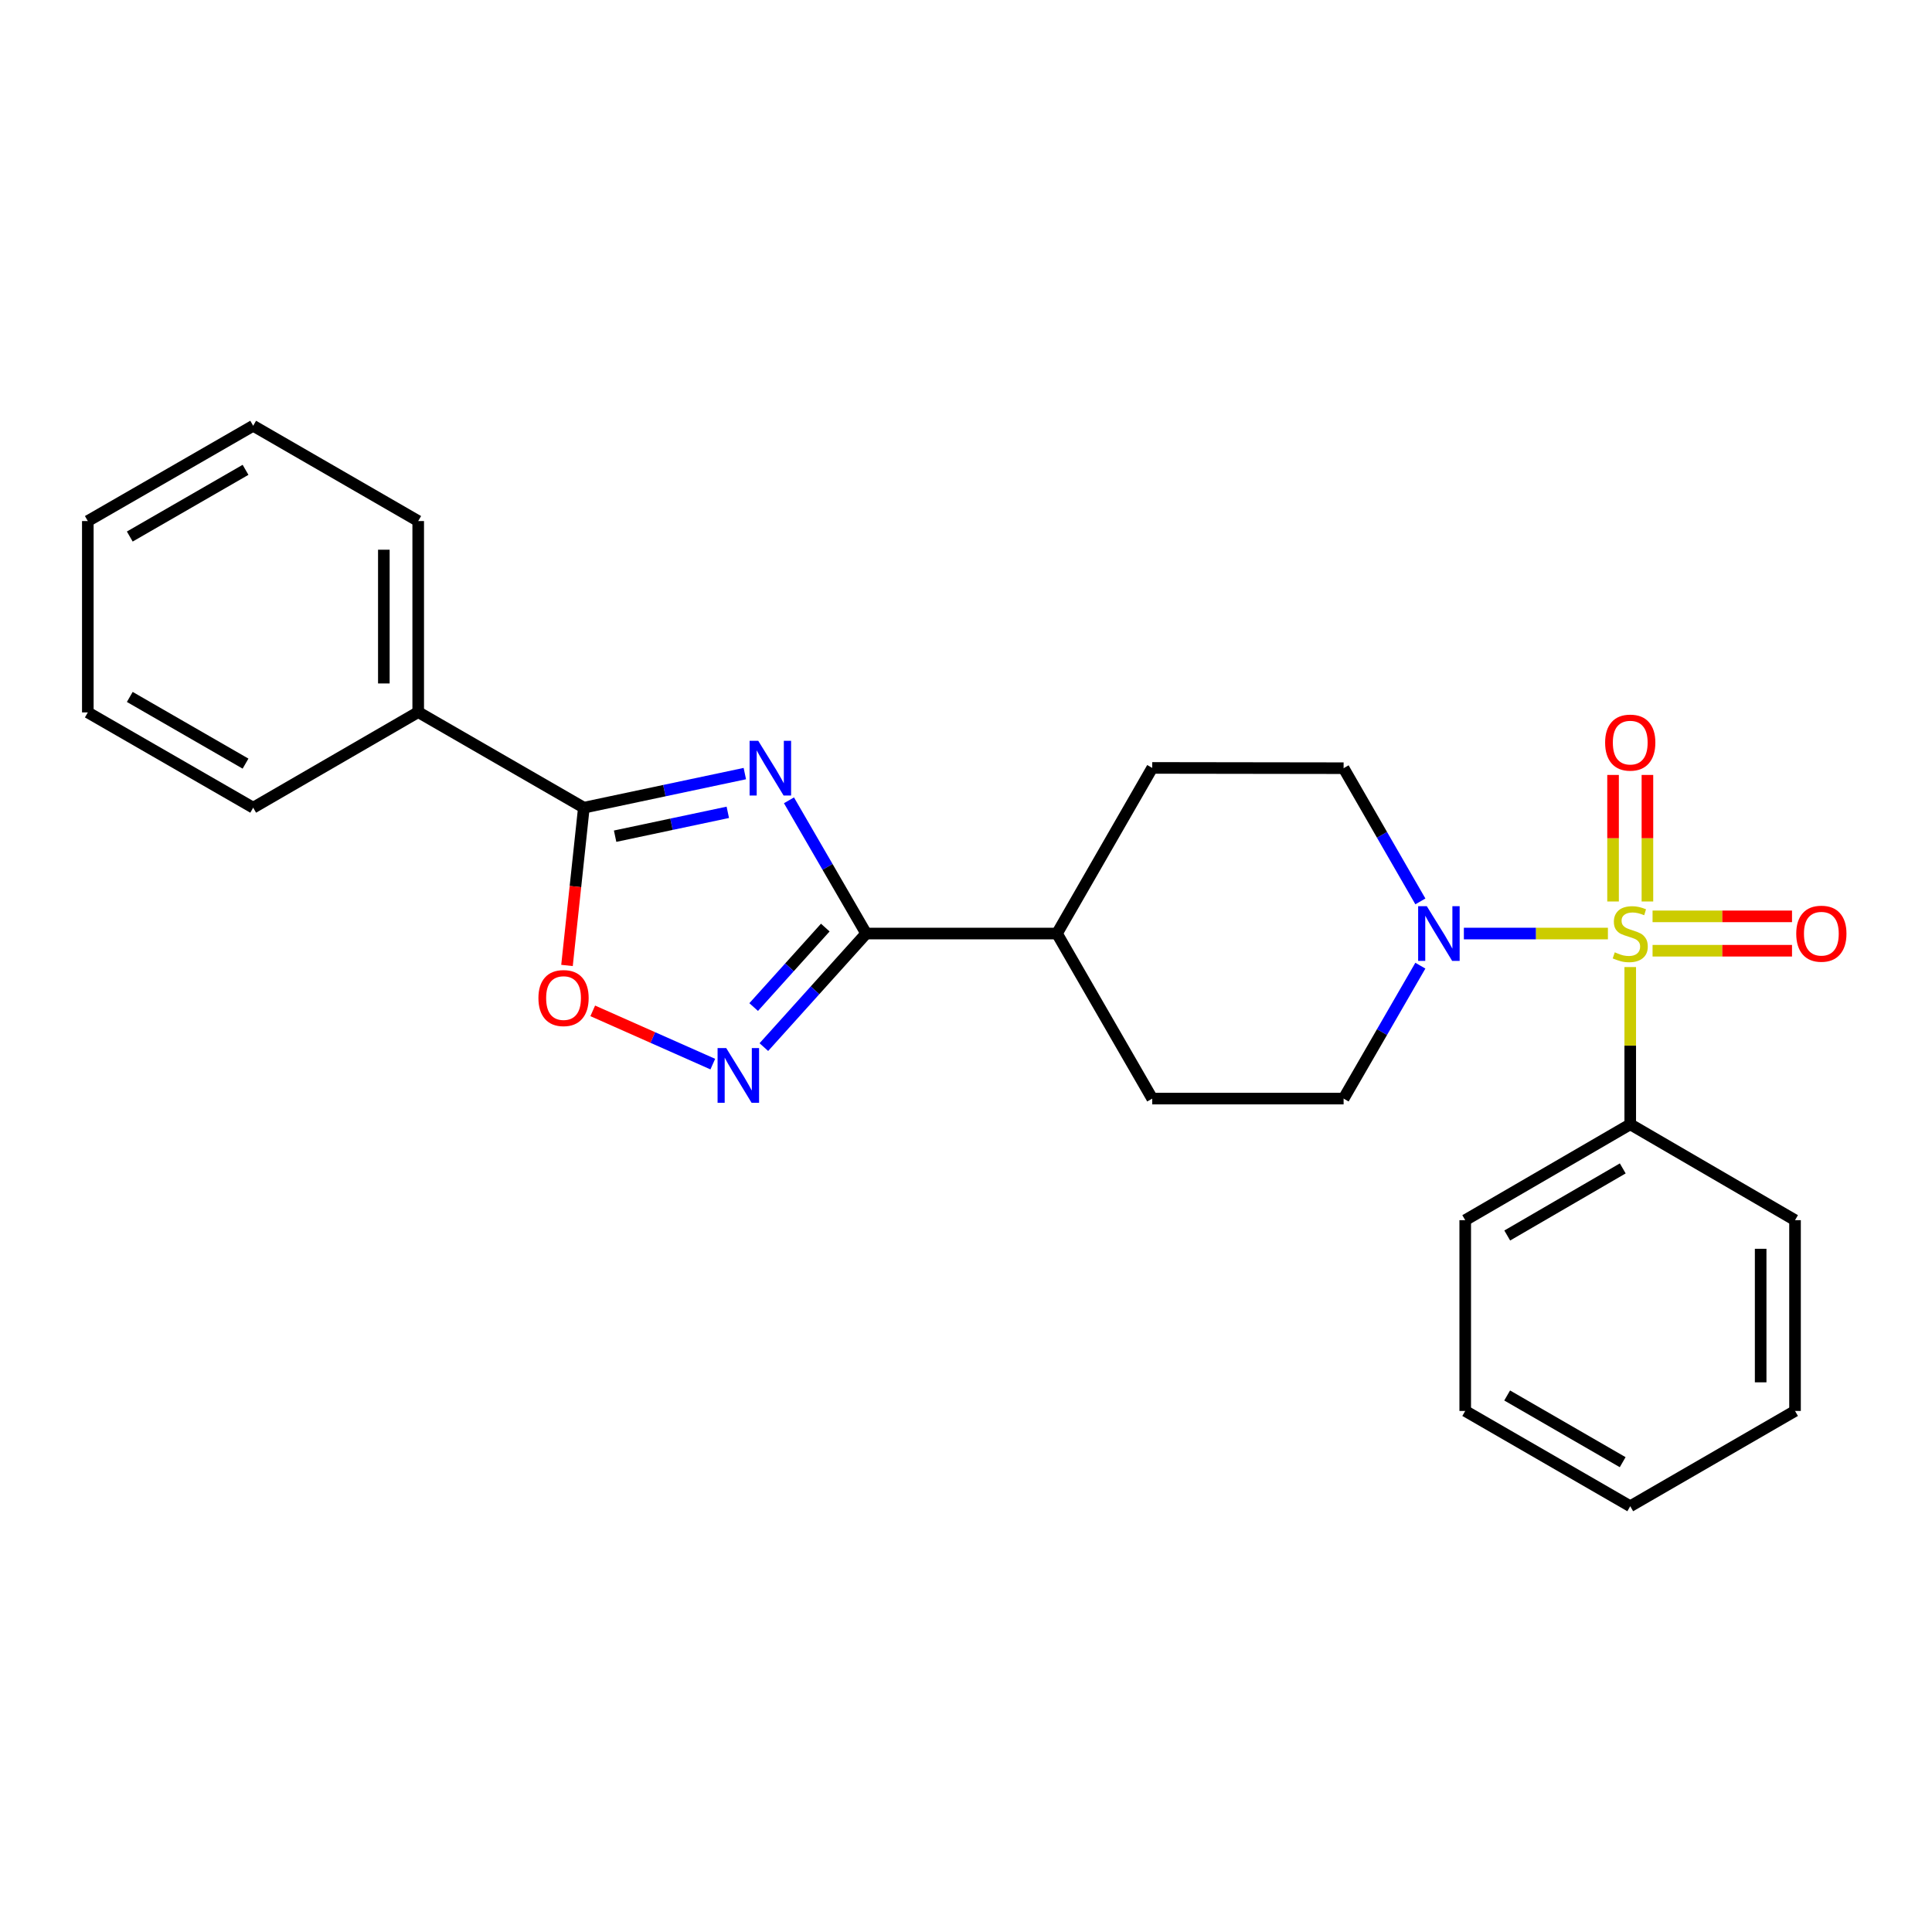 <?xml version='1.0' encoding='iso-8859-1'?>
<svg version='1.1' baseProfile='full'
              xmlns='http://www.w3.org/2000/svg'
                      xmlns:rdkit='http://www.rdkit.org/xml'
                      xmlns:xlink='http://www.w3.org/1999/xlink'
                  xml:space='preserve'
width='1000px' height='1000px' viewBox='0 0 1000 1000'>
<!-- END OF HEADER -->
<rect style='opacity:1.0;fill:#FFFFFF;stroke:none' width='1000' height='1000' x='0' y='0'> </rect>
<path class='bond-4' d='M 832.253,483.2 L 794.976,483.2' style='fill:none;fill-rule:evenodd;stroke:#CCCC00;stroke-width:6px;stroke-linecap:butt;stroke-linejoin:miter;stroke-opacity:1' />
<path class='bond-4' d='M 794.976,483.2 L 757.698,483.2' style='fill:none;fill-rule:evenodd;stroke:#0000FF;stroke-width:6px;stroke-linecap:butt;stroke-linejoin:miter;stroke-opacity:1' />
<path class='bond-6' d='M 855.362,492.094 L 891.454,492.094' style='fill:none;fill-rule:evenodd;stroke:#CCCC00;stroke-width:6px;stroke-linecap:butt;stroke-linejoin:miter;stroke-opacity:1' />
<path class='bond-6' d='M 891.454,492.094 L 927.545,492.094' style='fill:none;fill-rule:evenodd;stroke:#FF0000;stroke-width:6px;stroke-linecap:butt;stroke-linejoin:miter;stroke-opacity:1' />
<path class='bond-6' d='M 855.362,474.307 L 891.454,474.307' style='fill:none;fill-rule:evenodd;stroke:#CCCC00;stroke-width:6px;stroke-linecap:butt;stroke-linejoin:miter;stroke-opacity:1' />
<path class='bond-6' d='M 891.454,474.307 L 927.545,474.307' style='fill:none;fill-rule:evenodd;stroke:#FF0000;stroke-width:6px;stroke-linecap:butt;stroke-linejoin:miter;stroke-opacity:1' />
<path class='bond-7' d='M 852.703,466.608 L 852.703,433.858' style='fill:none;fill-rule:evenodd;stroke:#CCCC00;stroke-width:6px;stroke-linecap:butt;stroke-linejoin:miter;stroke-opacity:1' />
<path class='bond-7' d='M 852.703,433.858 L 852.703,401.108' style='fill:none;fill-rule:evenodd;stroke:#FF0000;stroke-width:6px;stroke-linecap:butt;stroke-linejoin:miter;stroke-opacity:1' />
<path class='bond-7' d='M 834.916,466.608 L 834.916,433.858' style='fill:none;fill-rule:evenodd;stroke:#CCCC00;stroke-width:6px;stroke-linecap:butt;stroke-linejoin:miter;stroke-opacity:1' />
<path class='bond-7' d='M 834.916,433.858 L 834.916,401.108' style='fill:none;fill-rule:evenodd;stroke:#FF0000;stroke-width:6px;stroke-linecap:butt;stroke-linejoin:miter;stroke-opacity:1' />
<path class='bond-8' d='M 843.809,500.549 L 843.809,541.246' style='fill:none;fill-rule:evenodd;stroke:#CCCC00;stroke-width:6px;stroke-linecap:butt;stroke-linejoin:miter;stroke-opacity:1' />
<path class='bond-8' d='M 843.809,541.246 L 843.809,581.942' style='fill:none;fill-rule:evenodd;stroke:#000000;stroke-width:6px;stroke-linecap:butt;stroke-linejoin:miter;stroke-opacity:1' />
<path class='bond-0' d='M 408.368,414.245 L 428.348,448.723' style='fill:none;fill-rule:evenodd;stroke:#0000FF;stroke-width:6px;stroke-linecap:butt;stroke-linejoin:miter;stroke-opacity:1' />
<path class='bond-0' d='M 428.348,448.723 L 448.328,483.2' style='fill:none;fill-rule:evenodd;stroke:#000000;stroke-width:6px;stroke-linecap:butt;stroke-linejoin:miter;stroke-opacity:1' />
<path class='bond-2' d='M 385.523,400.409 L 343.862,409.233' style='fill:none;fill-rule:evenodd;stroke:#0000FF;stroke-width:6px;stroke-linecap:butt;stroke-linejoin:miter;stroke-opacity:1' />
<path class='bond-2' d='M 343.862,409.233 L 302.201,418.058' style='fill:none;fill-rule:evenodd;stroke:#000000;stroke-width:6px;stroke-linecap:butt;stroke-linejoin:miter;stroke-opacity:1' />
<path class='bond-2' d='M 376.711,420.458 L 347.548,426.635' style='fill:none;fill-rule:evenodd;stroke:#0000FF;stroke-width:6px;stroke-linecap:butt;stroke-linejoin:miter;stroke-opacity:1' />
<path class='bond-2' d='M 347.548,426.635 L 318.385,432.812' style='fill:none;fill-rule:evenodd;stroke:#000000;stroke-width:6px;stroke-linecap:butt;stroke-linejoin:miter;stroke-opacity:1' />
<path class='bond-1' d='M 448.328,483.2 L 547.09,483.2' style='fill:none;fill-rule:evenodd;stroke:#000000;stroke-width:6px;stroke-linecap:butt;stroke-linejoin:miter;stroke-opacity:1' />
<path class='bond-3' d='M 448.328,483.2 L 421.848,512.591' style='fill:none;fill-rule:evenodd;stroke:#000000;stroke-width:6px;stroke-linecap:butt;stroke-linejoin:miter;stroke-opacity:1' />
<path class='bond-3' d='M 421.848,512.591 L 395.369,541.981' style='fill:none;fill-rule:evenodd;stroke:#0000FF;stroke-width:6px;stroke-linecap:butt;stroke-linejoin:miter;stroke-opacity:1' />
<path class='bond-3' d='M 427.169,480.111 L 408.633,500.684' style='fill:none;fill-rule:evenodd;stroke:#000000;stroke-width:6px;stroke-linecap:butt;stroke-linejoin:miter;stroke-opacity:1' />
<path class='bond-3' d='M 408.633,500.684 L 390.097,521.257' style='fill:none;fill-rule:evenodd;stroke:#0000FF;stroke-width:6px;stroke-linecap:butt;stroke-linejoin:miter;stroke-opacity:1' />
<path class='bond-12' d='M 302.201,418.058 L 216.464,368.588' style='fill:none;fill-rule:evenodd;stroke:#000000;stroke-width:6px;stroke-linecap:butt;stroke-linejoin:miter;stroke-opacity:1' />
<path class='bond-27' d='M 302.201,418.058 L 297.841,458.888' style='fill:none;fill-rule:evenodd;stroke:#000000;stroke-width:6px;stroke-linecap:butt;stroke-linejoin:miter;stroke-opacity:1' />
<path class='bond-27' d='M 297.841,458.888 L 293.48,499.718' style='fill:none;fill-rule:evenodd;stroke:#FF0000;stroke-width:6px;stroke-linecap:butt;stroke-linejoin:miter;stroke-opacity:1' />
<path class='bond-5' d='M 368.943,550.783 L 337.871,537' style='fill:none;fill-rule:evenodd;stroke:#0000FF;stroke-width:6px;stroke-linecap:butt;stroke-linejoin:miter;stroke-opacity:1' />
<path class='bond-5' d='M 337.871,537 L 306.8,523.217' style='fill:none;fill-rule:evenodd;stroke:#FF0000;stroke-width:6px;stroke-linecap:butt;stroke-linejoin:miter;stroke-opacity:1' />
<path class='bond-10' d='M 735.188,466.571 L 715.319,432.091' style='fill:none;fill-rule:evenodd;stroke:#0000FF;stroke-width:6px;stroke-linecap:butt;stroke-linejoin:miter;stroke-opacity:1' />
<path class='bond-10' d='M 715.319,432.091 L 695.45,397.612' style='fill:none;fill-rule:evenodd;stroke:#000000;stroke-width:6px;stroke-linecap:butt;stroke-linejoin:miter;stroke-opacity:1' />
<path class='bond-11' d='M 735.172,499.827 L 715.311,534.229' style='fill:none;fill-rule:evenodd;stroke:#0000FF;stroke-width:6px;stroke-linecap:butt;stroke-linejoin:miter;stroke-opacity:1' />
<path class='bond-11' d='M 715.311,534.229 L 695.45,568.631' style='fill:none;fill-rule:evenodd;stroke:#000000;stroke-width:6px;stroke-linecap:butt;stroke-linejoin:miter;stroke-opacity:1' />
<path class='bond-15' d='M 843.809,581.942 L 758.398,631.56' style='fill:none;fill-rule:evenodd;stroke:#000000;stroke-width:6px;stroke-linecap:butt;stroke-linejoin:miter;stroke-opacity:1' />
<path class='bond-15' d='M 839.933,604.766 L 780.145,639.498' style='fill:none;fill-rule:evenodd;stroke:#000000;stroke-width:6px;stroke-linecap:butt;stroke-linejoin:miter;stroke-opacity:1' />
<path class='bond-16' d='M 843.809,581.942 L 929.102,631.56' style='fill:none;fill-rule:evenodd;stroke:#000000;stroke-width:6px;stroke-linecap:butt;stroke-linejoin:miter;stroke-opacity:1' />
<path class='bond-9' d='M 547.09,483.2 L 596.391,568.631' style='fill:none;fill-rule:evenodd;stroke:#000000;stroke-width:6px;stroke-linecap:butt;stroke-linejoin:miter;stroke-opacity:1' />
<path class='bond-25' d='M 547.09,483.2 L 596.391,397.473' style='fill:none;fill-rule:evenodd;stroke:#000000;stroke-width:6px;stroke-linecap:butt;stroke-linejoin:miter;stroke-opacity:1' />
<path class='bond-13' d='M 695.45,397.612 L 596.391,397.473' style='fill:none;fill-rule:evenodd;stroke:#000000;stroke-width:6px;stroke-linecap:butt;stroke-linejoin:miter;stroke-opacity:1' />
<path class='bond-14' d='M 695.45,568.631 L 596.391,568.631' style='fill:none;fill-rule:evenodd;stroke:#000000;stroke-width:6px;stroke-linecap:butt;stroke-linejoin:miter;stroke-opacity:1' />
<path class='bond-17' d='M 216.464,368.588 L 216.464,269.698' style='fill:none;fill-rule:evenodd;stroke:#000000;stroke-width:6px;stroke-linecap:butt;stroke-linejoin:miter;stroke-opacity:1' />
<path class='bond-17' d='M 198.676,353.754 L 198.676,284.531' style='fill:none;fill-rule:evenodd;stroke:#000000;stroke-width:6px;stroke-linecap:butt;stroke-linejoin:miter;stroke-opacity:1' />
<path class='bond-18' d='M 216.464,368.588 L 131.043,418.058' style='fill:none;fill-rule:evenodd;stroke:#000000;stroke-width:6px;stroke-linecap:butt;stroke-linejoin:miter;stroke-opacity:1' />
<path class='bond-21' d='M 758.398,631.56 L 758.398,730.302' style='fill:none;fill-rule:evenodd;stroke:#000000;stroke-width:6px;stroke-linecap:butt;stroke-linejoin:miter;stroke-opacity:1' />
<path class='bond-22' d='M 929.102,631.56 L 929.102,730.302' style='fill:none;fill-rule:evenodd;stroke:#000000;stroke-width:6px;stroke-linecap:butt;stroke-linejoin:miter;stroke-opacity:1' />
<path class='bond-22' d='M 911.314,646.372 L 911.314,715.491' style='fill:none;fill-rule:evenodd;stroke:#000000;stroke-width:6px;stroke-linecap:butt;stroke-linejoin:miter;stroke-opacity:1' />
<path class='bond-19' d='M 216.464,269.698 L 131.043,220.376' style='fill:none;fill-rule:evenodd;stroke:#000000;stroke-width:6px;stroke-linecap:butt;stroke-linejoin:miter;stroke-opacity:1' />
<path class='bond-20' d='M 131.043,418.058 L 45.455,368.746' style='fill:none;fill-rule:evenodd;stroke:#000000;stroke-width:6px;stroke-linecap:butt;stroke-linejoin:miter;stroke-opacity:1' />
<path class='bond-20' d='M 127.085,395.248 L 67.173,360.73' style='fill:none;fill-rule:evenodd;stroke:#000000;stroke-width:6px;stroke-linecap:butt;stroke-linejoin:miter;stroke-opacity:1' />
<path class='bond-28' d='M 131.043,220.376 L 45.455,269.698' style='fill:none;fill-rule:evenodd;stroke:#000000;stroke-width:6px;stroke-linecap:butt;stroke-linejoin:miter;stroke-opacity:1' />
<path class='bond-28' d='M 127.086,243.186 L 67.174,277.711' style='fill:none;fill-rule:evenodd;stroke:#000000;stroke-width:6px;stroke-linecap:butt;stroke-linejoin:miter;stroke-opacity:1' />
<path class='bond-23' d='M 45.455,368.746 L 45.455,269.698' style='fill:none;fill-rule:evenodd;stroke:#000000;stroke-width:6px;stroke-linecap:butt;stroke-linejoin:miter;stroke-opacity:1' />
<path class='bond-26' d='M 758.398,730.302 L 843.809,779.624' style='fill:none;fill-rule:evenodd;stroke:#000000;stroke-width:6px;stroke-linecap:butt;stroke-linejoin:miter;stroke-opacity:1' />
<path class='bond-26' d='M 780.105,722.297 L 839.893,756.822' style='fill:none;fill-rule:evenodd;stroke:#000000;stroke-width:6px;stroke-linecap:butt;stroke-linejoin:miter;stroke-opacity:1' />
<path class='bond-24' d='M 929.102,730.302 L 843.809,779.624' style='fill:none;fill-rule:evenodd;stroke:#000000;stroke-width:6px;stroke-linecap:butt;stroke-linejoin:miter;stroke-opacity:1' />
<path  class='atom-0' d='M 835.809 492.92
Q 836.129 493.04, 837.449 493.6
Q 838.769 494.16, 840.209 494.52
Q 841.689 494.84, 843.129 494.84
Q 845.809 494.84, 847.369 493.56
Q 848.929 492.24, 848.929 489.96
Q 848.929 488.4, 848.129 487.44
Q 847.369 486.48, 846.169 485.96
Q 844.969 485.44, 842.969 484.84
Q 840.449 484.08, 838.929 483.36
Q 837.449 482.64, 836.369 481.12
Q 835.329 479.6, 835.329 477.04
Q 835.329 473.48, 837.729 471.28
Q 840.169 469.08, 844.969 469.08
Q 848.249 469.08, 851.969 470.64
L 851.049 473.72
Q 847.649 472.32, 845.089 472.32
Q 842.329 472.32, 840.809 473.48
Q 839.289 474.6, 839.329 476.56
Q 839.329 478.08, 840.089 479
Q 840.889 479.92, 842.009 480.44
Q 843.169 480.96, 845.089 481.56
Q 847.649 482.36, 849.169 483.16
Q 850.689 483.96, 851.769 485.6
Q 852.889 487.2, 852.889 489.96
Q 852.889 493.88, 850.249 496
Q 847.649 498.08, 843.289 498.08
Q 840.769 498.08, 838.849 497.52
Q 836.969 497, 834.729 496.08
L 835.809 492.92
' fill='#CCCC00'/>
<path  class='atom-1' d='M 392.47 383.452
L 401.75 398.452
Q 402.67 399.932, 404.15 402.612
Q 405.63 405.292, 405.71 405.452
L 405.71 383.452
L 409.47 383.452
L 409.47 411.772
L 405.59 411.772
L 395.63 395.372
Q 394.47 393.452, 393.23 391.252
Q 392.03 389.052, 391.67 388.372
L 391.67 411.772
L 387.99 411.772
L 387.99 383.452
L 392.47 383.452
' fill='#0000FF'/>
<path  class='atom-4' d='M 375.897 542.484
L 385.177 557.484
Q 386.097 558.964, 387.577 561.644
Q 389.057 564.324, 389.137 564.484
L 389.137 542.484
L 392.897 542.484
L 392.897 570.804
L 389.017 570.804
L 379.057 554.404
Q 377.897 552.484, 376.657 550.284
Q 375.457 548.084, 375.097 547.404
L 375.097 570.804
L 371.417 570.804
L 371.417 542.484
L 375.897 542.484
' fill='#0000FF'/>
<path  class='atom-5' d='M 738.511 469.04
L 747.791 484.04
Q 748.711 485.52, 750.191 488.2
Q 751.671 490.88, 751.751 491.04
L 751.751 469.04
L 755.511 469.04
L 755.511 497.36
L 751.631 497.36
L 741.671 480.96
Q 740.511 479.04, 739.271 476.84
Q 738.071 474.64, 737.711 473.96
L 737.711 497.36
L 734.031 497.36
L 734.031 469.04
L 738.511 469.04
' fill='#0000FF'/>
<path  class='atom-6' d='M 278.687 516.593
Q 278.687 509.793, 282.047 505.993
Q 285.407 502.193, 291.687 502.193
Q 297.967 502.193, 301.327 505.993
Q 304.687 509.793, 304.687 516.593
Q 304.687 523.473, 301.287 527.393
Q 297.887 531.273, 291.687 531.273
Q 285.447 531.273, 282.047 527.393
Q 278.687 523.513, 278.687 516.593
M 291.687 528.073
Q 296.007 528.073, 298.327 525.193
Q 300.687 522.273, 300.687 516.593
Q 300.687 511.033, 298.327 508.233
Q 296.007 505.393, 291.687 505.393
Q 287.367 505.393, 285.007 508.193
Q 282.687 510.993, 282.687 516.593
Q 282.687 522.313, 285.007 525.193
Q 287.367 528.073, 291.687 528.073
' fill='#FF0000'/>
<path  class='atom-7' d='M 929.729 483.28
Q 929.729 476.48, 933.089 472.68
Q 936.449 468.88, 942.729 468.88
Q 949.009 468.88, 952.369 472.68
Q 955.729 476.48, 955.729 483.28
Q 955.729 490.16, 952.329 494.08
Q 948.929 497.96, 942.729 497.96
Q 936.489 497.96, 933.089 494.08
Q 929.729 490.2, 929.729 483.28
M 942.729 494.76
Q 947.049 494.76, 949.369 491.88
Q 951.729 488.96, 951.729 483.28
Q 951.729 477.72, 949.369 474.92
Q 947.049 472.08, 942.729 472.08
Q 938.409 472.08, 936.049 474.88
Q 933.729 477.68, 933.729 483.28
Q 933.729 489, 936.049 491.88
Q 938.409 494.76, 942.729 494.76
' fill='#FF0000'/>
<path  class='atom-8' d='M 830.809 384.371
Q 830.809 377.571, 834.169 373.771
Q 837.529 369.971, 843.809 369.971
Q 850.089 369.971, 853.449 373.771
Q 856.809 377.571, 856.809 384.371
Q 856.809 391.251, 853.409 395.171
Q 850.009 399.051, 843.809 399.051
Q 837.569 399.051, 834.169 395.171
Q 830.809 391.291, 830.809 384.371
M 843.809 395.851
Q 848.129 395.851, 850.449 392.971
Q 852.809 390.051, 852.809 384.371
Q 852.809 378.811, 850.449 376.011
Q 848.129 373.171, 843.809 373.171
Q 839.489 373.171, 837.129 375.971
Q 834.809 378.771, 834.809 384.371
Q 834.809 390.091, 837.129 392.971
Q 839.489 395.851, 843.809 395.851
' fill='#FF0000'/>
</svg>
